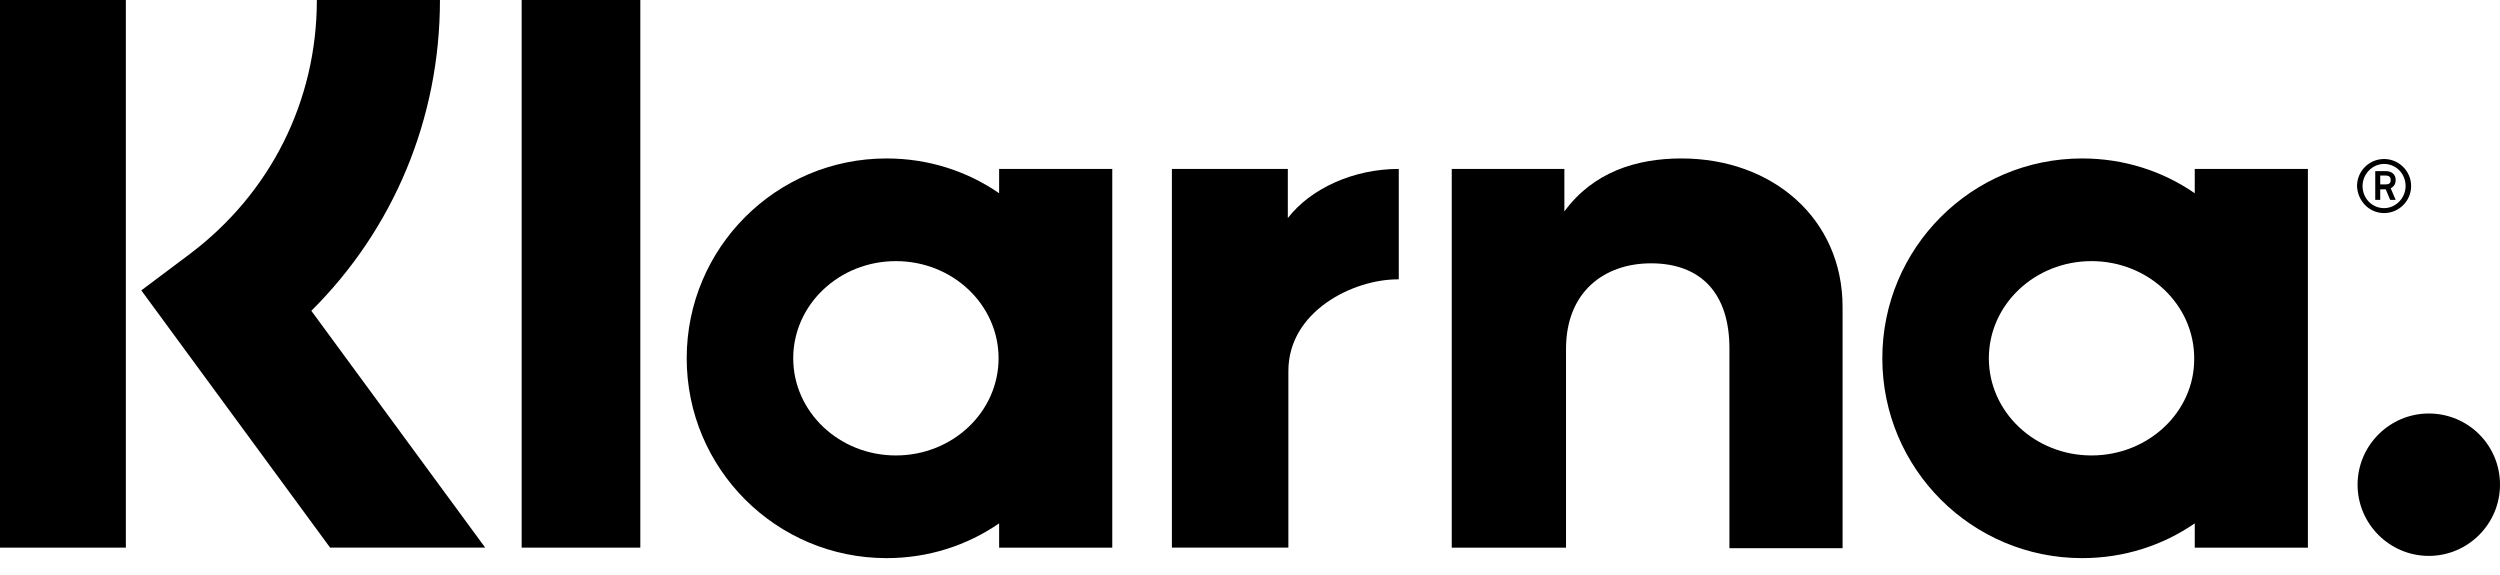<svg width="100" height="23" viewBox="0 0 100 23" fill="none" xmlns="http://www.w3.org/2000/svg">
<g clip-path="url(#clip0_11_808)">
<path d="M17.598 0H12.674C12.674 4.041 10.819 7.729 7.595 10.158L5.652 11.615L13.204 21.905H19.408L12.453 12.432C15.743 9.164 17.598 4.748 17.598 0Z" fill="black"/>
<path d="M5.034 0H0V21.905H5.034V0Z" fill="black"/>
<path d="M25.613 0H20.866V21.905H25.613V0Z" fill="black"/>
<path d="M67.256 6.338C65.445 6.338 63.723 6.89 62.575 8.458V6.757H58.07V21.906H62.641V13.956C62.641 11.659 64.186 10.533 66.041 10.533C68.028 10.533 69.177 11.726 69.177 13.934V21.928H73.703V12.278C73.703 8.745 70.899 6.338 67.256 6.338Z" fill="black"/>
<path d="M39.965 6.757V7.729C38.684 6.846 37.139 6.338 35.461 6.338C31.044 6.338 27.468 9.915 27.468 14.331C27.468 18.748 31.044 22.325 35.461 22.325C37.139 22.325 38.684 21.817 39.965 20.934V21.906H44.491V6.757H39.965ZM35.836 18.218C33.562 18.218 31.729 16.473 31.729 14.331C31.729 12.189 33.562 10.445 35.836 10.445C38.11 10.445 39.943 12.189 39.943 14.331C39.943 16.473 38.11 18.218 35.836 18.218Z" fill="black"/>
<path d="M51.513 8.722V6.757H46.876V21.905H51.535V14.839C51.535 12.454 54.118 11.174 55.906 11.174C55.928 11.174 55.951 11.174 55.951 11.174V6.757C54.118 6.757 52.418 7.552 51.513 8.722Z" fill="black"/>
<path d="M87.79 6.757V7.729C86.509 6.846 84.963 6.338 83.285 6.338C78.869 6.338 75.293 9.915 75.293 14.331C75.293 18.748 78.869 22.325 83.285 22.325C84.963 22.325 86.509 21.817 87.79 20.934V21.906H92.316V6.757H87.79ZM83.661 18.218C81.386 18.218 79.554 16.473 79.554 14.331C79.554 12.189 81.386 10.445 83.661 10.445C85.935 10.445 87.768 12.189 87.768 14.331C87.79 16.473 85.935 18.218 83.661 18.218Z" fill="black"/>
<path d="M95.827 7.199C95.827 6.978 95.672 6.845 95.43 6.845H95.01V7.994H95.209V7.574H95.43L95.606 7.994H95.827L95.628 7.53C95.761 7.464 95.827 7.353 95.827 7.199ZM95.43 7.375H95.209V7.022H95.43C95.562 7.022 95.628 7.088 95.628 7.199C95.628 7.309 95.584 7.375 95.43 7.375Z" fill="black"/>
<path d="M95.363 6.36C94.767 6.36 94.281 6.845 94.281 7.442C94.303 8.038 94.767 8.523 95.363 8.523C95.959 8.523 96.445 8.038 96.445 7.442C96.445 6.845 95.959 6.36 95.363 6.36ZM95.363 8.325C94.877 8.325 94.502 7.927 94.502 7.442C94.502 6.956 94.9 6.558 95.363 6.558C95.849 6.558 96.224 6.956 96.224 7.442C96.224 7.927 95.827 8.325 95.363 8.325Z" fill="black"/>
<path d="M97.152 16.54C95.584 16.54 94.303 17.82 94.303 19.388C94.303 20.956 95.584 22.236 97.152 22.236C98.719 22.236 100 20.956 100 19.388C100 17.798 98.719 16.54 97.152 16.54Z" fill="black"/>
</g>
<defs>
<clipPath id="clip0_11_808">
<rect width="100" height="22.325" fill="white"/>
</clipPath>
</defs>
</svg>

